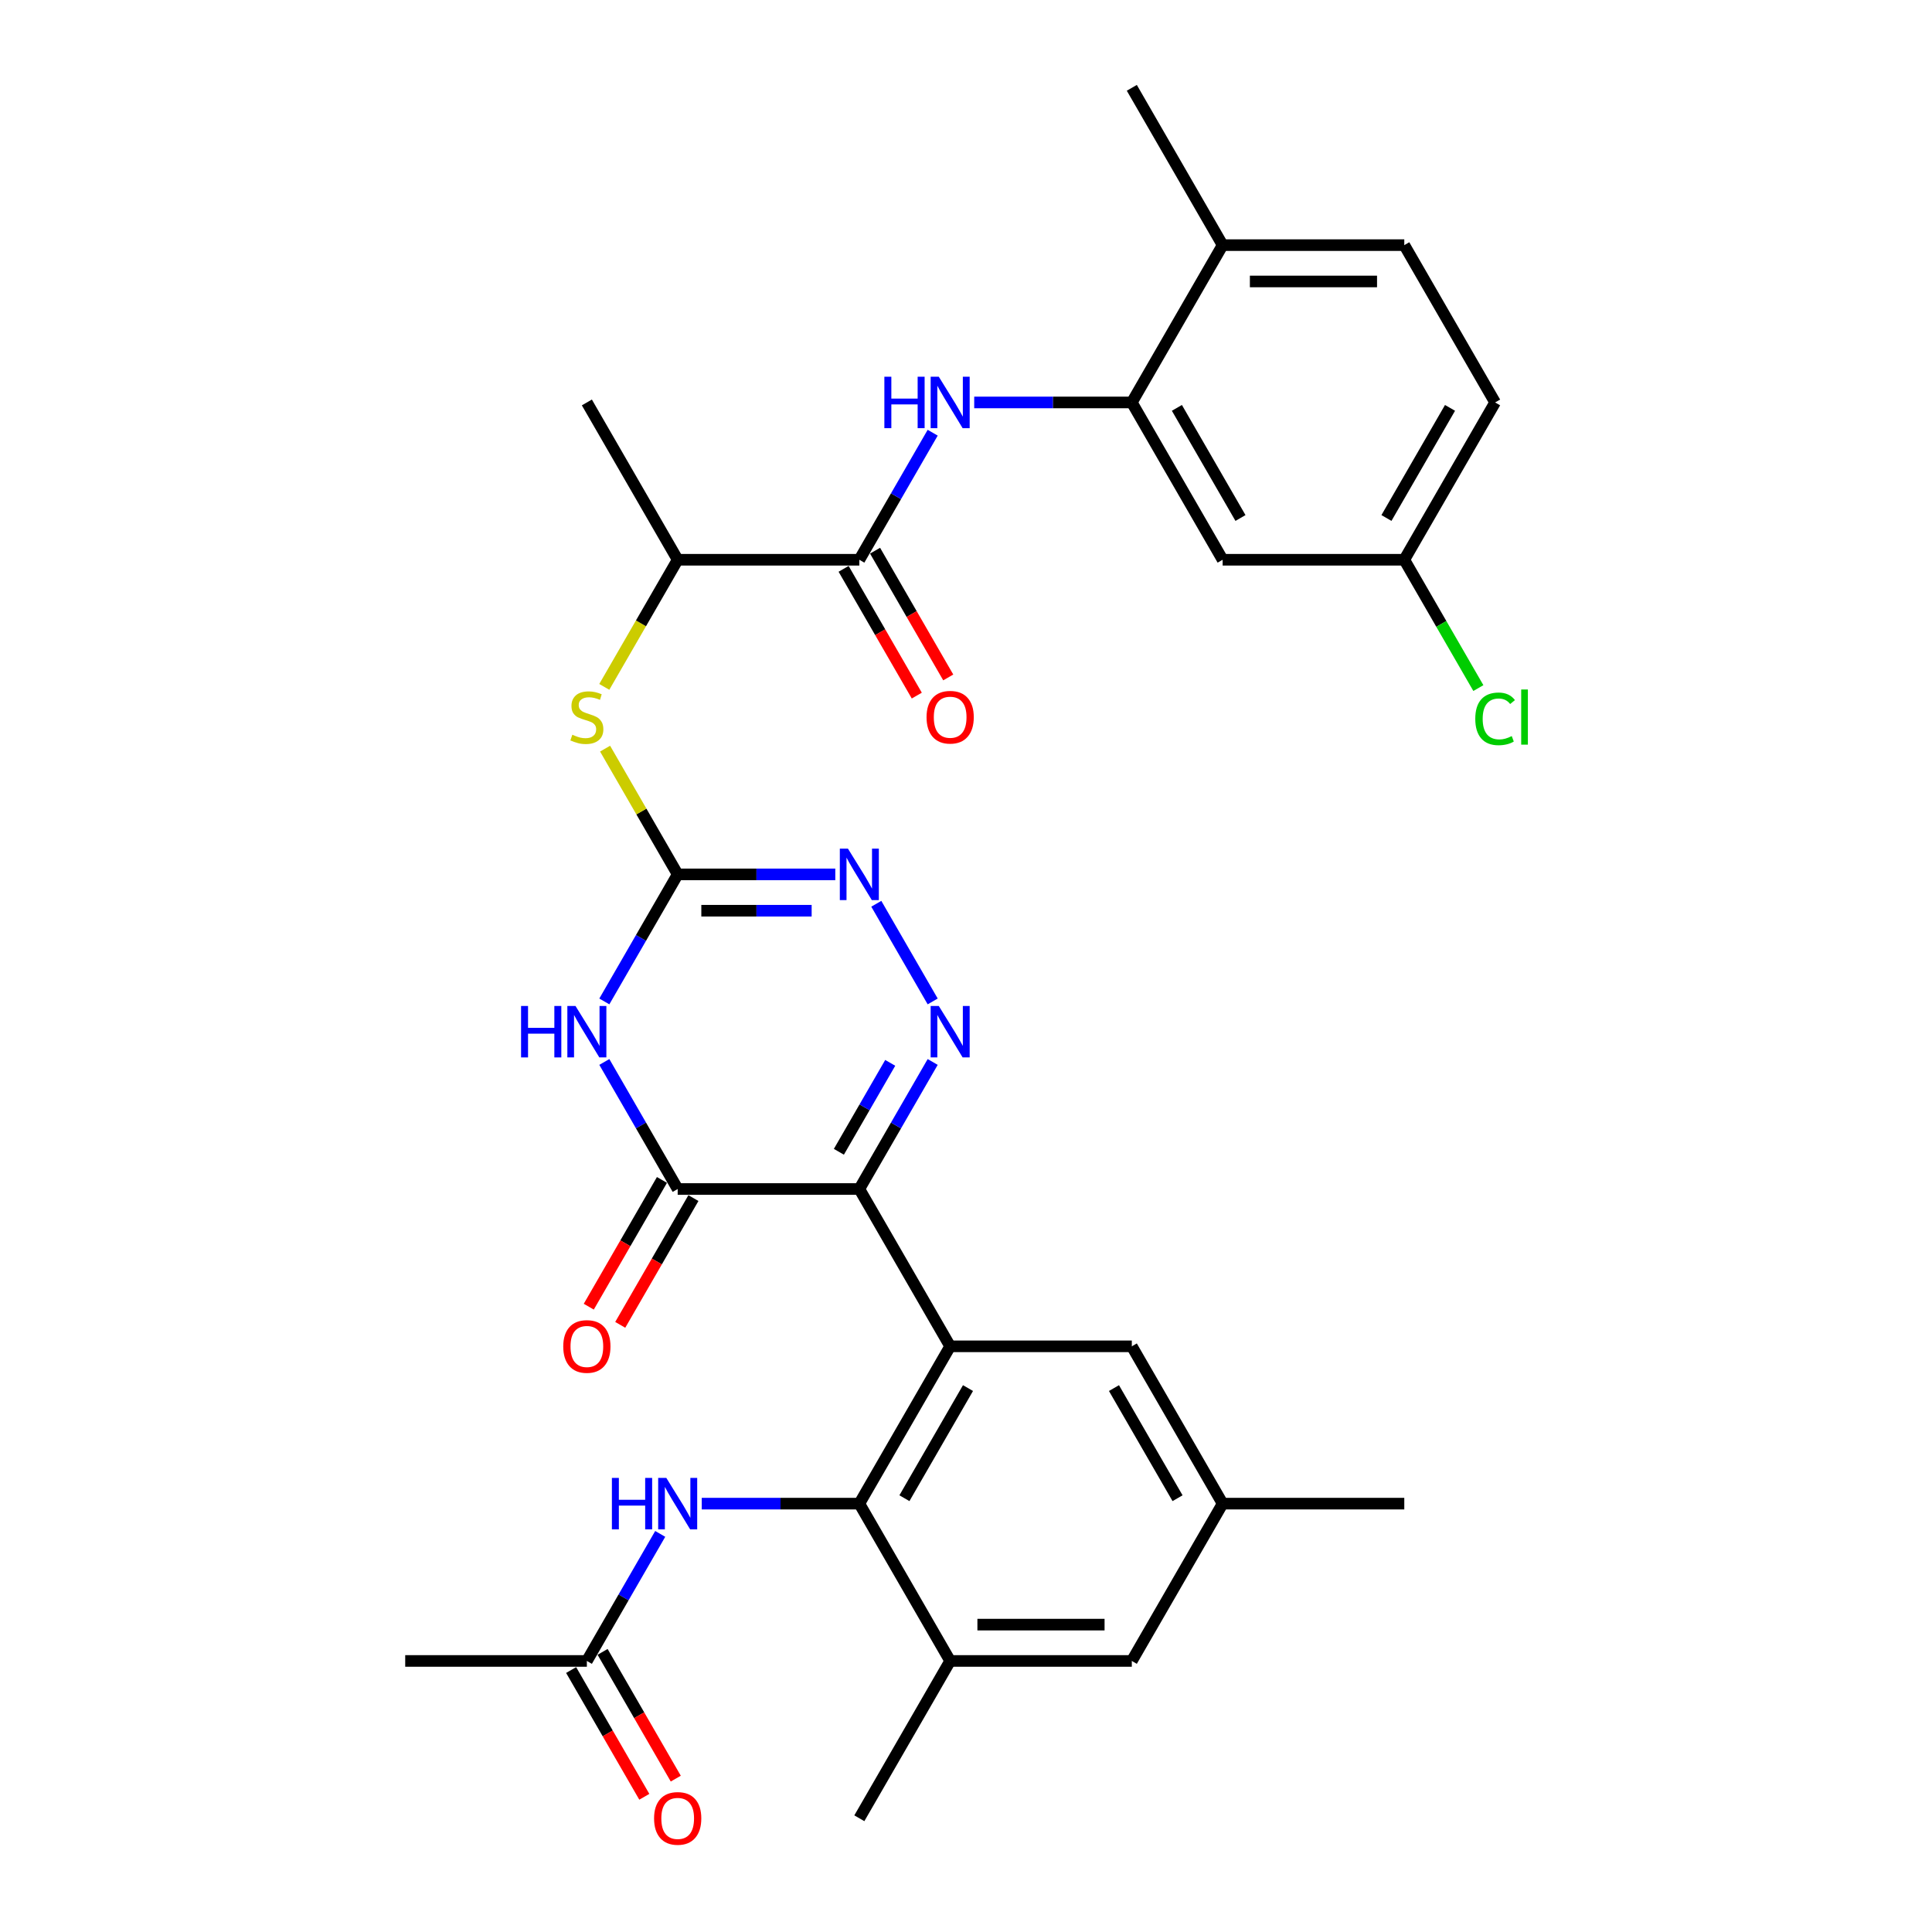 <?xml version='1.0' encoding='iso-8859-1'?>
<svg version='1.1' baseProfile='full'
              xmlns='http://www.w3.org/2000/svg'
                      xmlns:rdkit='http://www.rdkit.org/xml'
                      xmlns:xlink='http://www.w3.org/1999/xlink'
                  xml:space='preserve'
width='1000px' height='1000px' viewBox='0 0 1000 1000'>
<!-- END OF HEADER -->
<rect style='opacity:1.0;fill:#FFFFFF;stroke:none' width='1000' height='1000' x='0' y='0'> </rect>
<path class='bond-0' d='M 444.791,615.43 L 491.802,696.855' style='fill:none;fill-rule:evenodd;stroke:#000000;stroke-width:6px;stroke-linecap:butt;stroke-linejoin:miter;stroke-opacity:1' />
<path class='bond-1' d='M 444.791,615.43 L 463.775,582.549' style='fill:none;fill-rule:evenodd;stroke:#000000;stroke-width:6px;stroke-linecap:butt;stroke-linejoin:miter;stroke-opacity:1' />
<path class='bond-1' d='M 463.775,582.549 L 482.758,549.669' style='fill:none;fill-rule:evenodd;stroke:#0000FF;stroke-width:6px;stroke-linecap:butt;stroke-linejoin:miter;stroke-opacity:1' />
<path class='bond-1' d='M 434.201,596.164 L 447.49,573.147' style='fill:none;fill-rule:evenodd;stroke:#000000;stroke-width:6px;stroke-linecap:butt;stroke-linejoin:miter;stroke-opacity:1' />
<path class='bond-1' d='M 447.49,573.147 L 460.778,550.131' style='fill:none;fill-rule:evenodd;stroke:#0000FF;stroke-width:6px;stroke-linecap:butt;stroke-linejoin:miter;stroke-opacity:1' />
<path class='bond-3' d='M 444.791,615.43 L 350.769,615.43' style='fill:none;fill-rule:evenodd;stroke:#000000;stroke-width:6px;stroke-linecap:butt;stroke-linejoin:miter;stroke-opacity:1' />
<path class='bond-6' d='M 491.802,696.855 L 444.791,778.28' style='fill:none;fill-rule:evenodd;stroke:#000000;stroke-width:6px;stroke-linecap:butt;stroke-linejoin:miter;stroke-opacity:1' />
<path class='bond-6' d='M 501.035,718.471 L 468.128,775.468' style='fill:none;fill-rule:evenodd;stroke:#000000;stroke-width:6px;stroke-linecap:butt;stroke-linejoin:miter;stroke-opacity:1' />
<path class='bond-13' d='M 491.802,696.855 L 585.823,696.855' style='fill:none;fill-rule:evenodd;stroke:#000000;stroke-width:6px;stroke-linecap:butt;stroke-linejoin:miter;stroke-opacity:1' />
<path class='bond-5' d='M 482.758,518.341 L 453.574,467.792' style='fill:none;fill-rule:evenodd;stroke:#0000FF;stroke-width:6px;stroke-linecap:butt;stroke-linejoin:miter;stroke-opacity:1' />
<path class='bond-2' d='M 312.802,549.669 L 331.786,582.549' style='fill:none;fill-rule:evenodd;stroke:#0000FF;stroke-width:6px;stroke-linecap:butt;stroke-linejoin:miter;stroke-opacity:1' />
<path class='bond-2' d='M 331.786,582.549 L 350.769,615.43' style='fill:none;fill-rule:evenodd;stroke:#000000;stroke-width:6px;stroke-linecap:butt;stroke-linejoin:miter;stroke-opacity:1' />
<path class='bond-4' d='M 312.802,518.341 L 331.786,485.46' style='fill:none;fill-rule:evenodd;stroke:#0000FF;stroke-width:6px;stroke-linecap:butt;stroke-linejoin:miter;stroke-opacity:1' />
<path class='bond-4' d='M 331.786,485.46 L 350.769,452.58' style='fill:none;fill-rule:evenodd;stroke:#000000;stroke-width:6px;stroke-linecap:butt;stroke-linejoin:miter;stroke-opacity:1' />
<path class='bond-17' d='M 342.627,610.729 L 323.687,643.534' style='fill:none;fill-rule:evenodd;stroke:#000000;stroke-width:6px;stroke-linecap:butt;stroke-linejoin:miter;stroke-opacity:1' />
<path class='bond-17' d='M 323.687,643.534 L 304.747,676.339' style='fill:none;fill-rule:evenodd;stroke:#FF0000;stroke-width:6px;stroke-linecap:butt;stroke-linejoin:miter;stroke-opacity:1' />
<path class='bond-17' d='M 358.912,620.131 L 339.972,652.936' style='fill:none;fill-rule:evenodd;stroke:#000000;stroke-width:6px;stroke-linecap:butt;stroke-linejoin:miter;stroke-opacity:1' />
<path class='bond-17' d='M 339.972,652.936 L 321.032,685.742' style='fill:none;fill-rule:evenodd;stroke:#FF0000;stroke-width:6px;stroke-linecap:butt;stroke-linejoin:miter;stroke-opacity:1' />
<path class='bond-11' d='M 350.769,452.58 L 331.981,420.038' style='fill:none;fill-rule:evenodd;stroke:#000000;stroke-width:6px;stroke-linecap:butt;stroke-linejoin:miter;stroke-opacity:1' />
<path class='bond-11' d='M 331.981,420.038 L 313.193,387.496' style='fill:none;fill-rule:evenodd;stroke:#CCCC00;stroke-width:6px;stroke-linecap:butt;stroke-linejoin:miter;stroke-opacity:1' />
<path class='bond-32' d='M 350.769,452.58 L 391.556,452.58' style='fill:none;fill-rule:evenodd;stroke:#000000;stroke-width:6px;stroke-linecap:butt;stroke-linejoin:miter;stroke-opacity:1' />
<path class='bond-32' d='M 391.556,452.58 L 432.343,452.58' style='fill:none;fill-rule:evenodd;stroke:#0000FF;stroke-width:6px;stroke-linecap:butt;stroke-linejoin:miter;stroke-opacity:1' />
<path class='bond-32' d='M 363.005,471.384 L 391.556,471.384' style='fill:none;fill-rule:evenodd;stroke:#000000;stroke-width:6px;stroke-linecap:butt;stroke-linejoin:miter;stroke-opacity:1' />
<path class='bond-32' d='M 391.556,471.384 L 420.107,471.384' style='fill:none;fill-rule:evenodd;stroke:#0000FF;stroke-width:6px;stroke-linecap:butt;stroke-linejoin:miter;stroke-opacity:1' />
<path class='bond-10' d='M 444.791,778.28 L 404.004,778.28' style='fill:none;fill-rule:evenodd;stroke:#000000;stroke-width:6px;stroke-linecap:butt;stroke-linejoin:miter;stroke-opacity:1' />
<path class='bond-10' d='M 404.004,778.28 L 363.218,778.28' style='fill:none;fill-rule:evenodd;stroke:#0000FF;stroke-width:6px;stroke-linecap:butt;stroke-linejoin:miter;stroke-opacity:1' />
<path class='bond-12' d='M 444.791,778.28 L 491.802,859.705' style='fill:none;fill-rule:evenodd;stroke:#000000;stroke-width:6px;stroke-linecap:butt;stroke-linejoin:miter;stroke-opacity:1' />
<path class='bond-7' d='M 444.791,289.73 L 350.769,289.73' style='fill:none;fill-rule:evenodd;stroke:#000000;stroke-width:6px;stroke-linecap:butt;stroke-linejoin:miter;stroke-opacity:1' />
<path class='bond-8' d='M 444.791,289.73 L 463.775,256.849' style='fill:none;fill-rule:evenodd;stroke:#000000;stroke-width:6px;stroke-linecap:butt;stroke-linejoin:miter;stroke-opacity:1' />
<path class='bond-8' d='M 463.775,256.849 L 482.758,223.969' style='fill:none;fill-rule:evenodd;stroke:#0000FF;stroke-width:6px;stroke-linecap:butt;stroke-linejoin:miter;stroke-opacity:1' />
<path class='bond-20' d='M 436.648,294.431 L 455.589,327.236' style='fill:none;fill-rule:evenodd;stroke:#000000;stroke-width:6px;stroke-linecap:butt;stroke-linejoin:miter;stroke-opacity:1' />
<path class='bond-20' d='M 455.589,327.236 L 474.529,360.041' style='fill:none;fill-rule:evenodd;stroke:#FF0000;stroke-width:6px;stroke-linecap:butt;stroke-linejoin:miter;stroke-opacity:1' />
<path class='bond-20' d='M 452.933,285.029 L 471.874,317.834' style='fill:none;fill-rule:evenodd;stroke:#000000;stroke-width:6px;stroke-linecap:butt;stroke-linejoin:miter;stroke-opacity:1' />
<path class='bond-20' d='M 471.874,317.834 L 490.814,350.639' style='fill:none;fill-rule:evenodd;stroke:#FF0000;stroke-width:6px;stroke-linecap:butt;stroke-linejoin:miter;stroke-opacity:1' />
<path class='bond-9' d='M 504.25,208.305 L 545.037,208.305' style='fill:none;fill-rule:evenodd;stroke:#0000FF;stroke-width:6px;stroke-linecap:butt;stroke-linejoin:miter;stroke-opacity:1' />
<path class='bond-9' d='M 545.037,208.305 L 585.823,208.305' style='fill:none;fill-rule:evenodd;stroke:#000000;stroke-width:6px;stroke-linecap:butt;stroke-linejoin:miter;stroke-opacity:1' />
<path class='bond-14' d='M 585.823,208.305 L 632.834,289.73' style='fill:none;fill-rule:evenodd;stroke:#000000;stroke-width:6px;stroke-linecap:butt;stroke-linejoin:miter;stroke-opacity:1' />
<path class='bond-14' d='M 609.16,211.116 L 642.067,268.114' style='fill:none;fill-rule:evenodd;stroke:#000000;stroke-width:6px;stroke-linecap:butt;stroke-linejoin:miter;stroke-opacity:1' />
<path class='bond-19' d='M 585.823,208.305 L 632.834,126.88' style='fill:none;fill-rule:evenodd;stroke:#000000;stroke-width:6px;stroke-linecap:butt;stroke-linejoin:miter;stroke-opacity:1' />
<path class='bond-15' d='M 341.726,793.944 L 322.742,826.825' style='fill:none;fill-rule:evenodd;stroke:#0000FF;stroke-width:6px;stroke-linecap:butt;stroke-linejoin:miter;stroke-opacity:1' />
<path class='bond-15' d='M 322.742,826.825 L 303.759,859.705' style='fill:none;fill-rule:evenodd;stroke:#000000;stroke-width:6px;stroke-linecap:butt;stroke-linejoin:miter;stroke-opacity:1' />
<path class='bond-16' d='M 312.781,355.528 L 331.775,322.629' style='fill:none;fill-rule:evenodd;stroke:#CCCC00;stroke-width:6px;stroke-linecap:butt;stroke-linejoin:miter;stroke-opacity:1' />
<path class='bond-16' d='M 331.775,322.629 L 350.769,289.73' style='fill:none;fill-rule:evenodd;stroke:#000000;stroke-width:6px;stroke-linecap:butt;stroke-linejoin:miter;stroke-opacity:1' />
<path class='bond-27' d='M 491.802,859.705 L 444.791,941.13' style='fill:none;fill-rule:evenodd;stroke:#000000;stroke-width:6px;stroke-linecap:butt;stroke-linejoin:miter;stroke-opacity:1' />
<path class='bond-33' d='M 491.802,859.705 L 585.823,859.705' style='fill:none;fill-rule:evenodd;stroke:#000000;stroke-width:6px;stroke-linecap:butt;stroke-linejoin:miter;stroke-opacity:1' />
<path class='bond-33' d='M 505.905,840.901 L 571.72,840.901' style='fill:none;fill-rule:evenodd;stroke:#000000;stroke-width:6px;stroke-linecap:butt;stroke-linejoin:miter;stroke-opacity:1' />
<path class='bond-21' d='M 585.823,696.855 L 632.834,778.28' style='fill:none;fill-rule:evenodd;stroke:#000000;stroke-width:6px;stroke-linecap:butt;stroke-linejoin:miter;stroke-opacity:1' />
<path class='bond-21' d='M 576.59,718.471 L 609.497,775.468' style='fill:none;fill-rule:evenodd;stroke:#000000;stroke-width:6px;stroke-linecap:butt;stroke-linejoin:miter;stroke-opacity:1' />
<path class='bond-24' d='M 632.834,289.73 L 726.856,289.73' style='fill:none;fill-rule:evenodd;stroke:#000000;stroke-width:6px;stroke-linecap:butt;stroke-linejoin:miter;stroke-opacity:1' />
<path class='bond-22' d='M 295.616,864.406 L 314.556,897.211' style='fill:none;fill-rule:evenodd;stroke:#000000;stroke-width:6px;stroke-linecap:butt;stroke-linejoin:miter;stroke-opacity:1' />
<path class='bond-22' d='M 314.556,897.211 L 333.496,930.017' style='fill:none;fill-rule:evenodd;stroke:#FF0000;stroke-width:6px;stroke-linecap:butt;stroke-linejoin:miter;stroke-opacity:1' />
<path class='bond-22' d='M 311.901,855.004 L 330.841,887.809' style='fill:none;fill-rule:evenodd;stroke:#000000;stroke-width:6px;stroke-linecap:butt;stroke-linejoin:miter;stroke-opacity:1' />
<path class='bond-22' d='M 330.841,887.809 L 349.781,920.615' style='fill:none;fill-rule:evenodd;stroke:#FF0000;stroke-width:6px;stroke-linecap:butt;stroke-linejoin:miter;stroke-opacity:1' />
<path class='bond-28' d='M 303.759,859.705 L 209.737,859.705' style='fill:none;fill-rule:evenodd;stroke:#000000;stroke-width:6px;stroke-linecap:butt;stroke-linejoin:miter;stroke-opacity:1' />
<path class='bond-29' d='M 350.769,289.73 L 303.759,208.305' style='fill:none;fill-rule:evenodd;stroke:#000000;stroke-width:6px;stroke-linecap:butt;stroke-linejoin:miter;stroke-opacity:1' />
<path class='bond-18' d='M 585.823,859.705 L 632.834,778.28' style='fill:none;fill-rule:evenodd;stroke:#000000;stroke-width:6px;stroke-linecap:butt;stroke-linejoin:miter;stroke-opacity:1' />
<path class='bond-23' d='M 632.834,126.88 L 726.856,126.88' style='fill:none;fill-rule:evenodd;stroke:#000000;stroke-width:6px;stroke-linecap:butt;stroke-linejoin:miter;stroke-opacity:1' />
<path class='bond-23' d='M 646.937,145.684 L 712.752,145.684' style='fill:none;fill-rule:evenodd;stroke:#000000;stroke-width:6px;stroke-linecap:butt;stroke-linejoin:miter;stroke-opacity:1' />
<path class='bond-30' d='M 632.834,126.88 L 585.823,45.455' style='fill:none;fill-rule:evenodd;stroke:#000000;stroke-width:6px;stroke-linecap:butt;stroke-linejoin:miter;stroke-opacity:1' />
<path class='bond-31' d='M 632.834,778.28 L 726.856,778.28' style='fill:none;fill-rule:evenodd;stroke:#000000;stroke-width:6px;stroke-linecap:butt;stroke-linejoin:miter;stroke-opacity:1' />
<path class='bond-25' d='M 726.856,126.88 L 773.866,208.305' style='fill:none;fill-rule:evenodd;stroke:#000000;stroke-width:6px;stroke-linecap:butt;stroke-linejoin:miter;stroke-opacity:1' />
<path class='bond-26' d='M 726.856,289.73 L 746.029,322.939' style='fill:none;fill-rule:evenodd;stroke:#000000;stroke-width:6px;stroke-linecap:butt;stroke-linejoin:miter;stroke-opacity:1' />
<path class='bond-26' d='M 746.029,322.939 L 765.203,356.149' style='fill:none;fill-rule:evenodd;stroke:#00CC00;stroke-width:6px;stroke-linecap:butt;stroke-linejoin:miter;stroke-opacity:1' />
<path class='bond-34' d='M 726.856,289.73 L 773.866,208.305' style='fill:none;fill-rule:evenodd;stroke:#000000;stroke-width:6px;stroke-linecap:butt;stroke-linejoin:miter;stroke-opacity:1' />
<path class='bond-34' d='M 717.622,268.114 L 750.53,211.116' style='fill:none;fill-rule:evenodd;stroke:#000000;stroke-width:6px;stroke-linecap:butt;stroke-linejoin:miter;stroke-opacity:1' />
<path  class='atom-2' d='M 485.916 520.691
L 494.641 534.795
Q 495.506 536.186, 496.898 538.706
Q 498.289 541.226, 498.364 541.376
L 498.364 520.691
L 501.9 520.691
L 501.9 547.318
L 498.252 547.318
L 488.887 531.899
Q 487.796 530.094, 486.631 528.025
Q 485.502 525.957, 485.164 525.317
L 485.164 547.318
L 481.704 547.318
L 481.704 520.691
L 485.916 520.691
' fill='#0000FF'/>
<path  class='atom-3' d='M 269.704 520.691
L 273.314 520.691
L 273.314 532.012
L 286.929 532.012
L 286.929 520.691
L 290.539 520.691
L 290.539 547.318
L 286.929 547.318
L 286.929 535.02
L 273.314 535.02
L 273.314 547.318
L 269.704 547.318
L 269.704 520.691
' fill='#0000FF'/>
<path  class='atom-3' d='M 297.873 520.691
L 306.598 534.795
Q 307.463 536.186, 308.855 538.706
Q 310.246 541.226, 310.321 541.376
L 310.321 520.691
L 313.857 520.691
L 313.857 547.318
L 310.209 547.318
L 300.844 531.899
Q 299.753 530.094, 298.587 528.025
Q 297.459 525.957, 297.121 525.317
L 297.121 547.318
L 293.661 547.318
L 293.661 520.691
L 297.873 520.691
' fill='#0000FF'/>
<path  class='atom-6' d='M 438.905 439.266
L 447.63 453.37
Q 448.495 454.761, 449.887 457.281
Q 451.278 459.801, 451.354 459.951
L 451.354 439.266
L 454.889 439.266
L 454.889 465.893
L 451.241 465.893
L 441.876 450.474
Q 440.786 448.669, 439.62 446.6
Q 438.492 444.532, 438.153 443.892
L 438.153 465.893
L 434.693 465.893
L 434.693 439.266
L 438.905 439.266
' fill='#0000FF'/>
<path  class='atom-9' d='M 457.747 194.991
L 461.358 194.991
L 461.358 206.311
L 474.972 206.311
L 474.972 194.991
L 478.582 194.991
L 478.582 221.618
L 474.972 221.618
L 474.972 209.32
L 461.358 209.32
L 461.358 221.618
L 457.747 221.618
L 457.747 194.991
' fill='#0000FF'/>
<path  class='atom-9' d='M 485.916 194.991
L 494.641 209.094
Q 495.506 210.486, 496.898 213.006
Q 498.289 215.526, 498.364 215.676
L 498.364 194.991
L 501.9 194.991
L 501.9 221.618
L 498.252 221.618
L 488.887 206.199
Q 487.796 204.393, 486.631 202.325
Q 485.502 200.256, 485.164 199.617
L 485.164 221.618
L 481.704 221.618
L 481.704 194.991
L 485.916 194.991
' fill='#0000FF'/>
<path  class='atom-11' d='M 316.715 764.967
L 320.325 764.967
L 320.325 776.287
L 333.94 776.287
L 333.94 764.967
L 337.55 764.967
L 337.55 791.593
L 333.94 791.593
L 333.94 779.295
L 320.325 779.295
L 320.325 791.593
L 316.715 791.593
L 316.715 764.967
' fill='#0000FF'/>
<path  class='atom-11' d='M 344.884 764.967
L 353.609 779.07
Q 354.474 780.461, 355.865 782.981
Q 357.257 785.501, 357.332 785.651
L 357.332 764.967
L 360.867 764.967
L 360.867 791.593
L 357.219 791.593
L 347.855 776.174
Q 346.764 774.369, 345.598 772.3
Q 344.47 770.232, 344.132 769.592
L 344.132 791.593
L 340.672 791.593
L 340.672 764.967
L 344.884 764.967
' fill='#0000FF'/>
<path  class='atom-12' d='M 296.237 380.294
Q 296.538 380.406, 297.779 380.933
Q 299.02 381.46, 300.374 381.798
Q 301.765 382.099, 303.119 382.099
Q 305.639 382.099, 307.106 380.895
Q 308.573 379.654, 308.573 377.511
Q 308.573 376.044, 307.82 375.141
Q 307.106 374.239, 305.978 373.75
Q 304.849 373.261, 302.969 372.697
Q 300.6 371.982, 299.17 371.305
Q 297.779 370.628, 296.763 369.199
Q 295.786 367.77, 295.786 365.363
Q 295.786 362.016, 298.042 359.947
Q 300.336 357.879, 304.849 357.879
Q 307.933 357.879, 311.431 359.346
L 310.566 362.242
Q 307.369 360.925, 304.962 360.925
Q 302.367 360.925, 300.938 362.016
Q 299.509 363.069, 299.546 364.912
Q 299.546 366.341, 300.261 367.206
Q 301.013 368.071, 302.066 368.56
Q 303.157 369.049, 304.962 369.613
Q 307.369 370.365, 308.798 371.117
Q 310.227 371.869, 311.243 373.411
Q 312.296 374.916, 312.296 377.511
Q 312.296 381.196, 309.814 383.19
Q 307.369 385.145, 303.27 385.145
Q 300.9 385.145, 299.095 384.619
Q 297.328 384.13, 295.221 383.265
L 296.237 380.294
' fill='#CCCC00'/>
<path  class='atom-18' d='M 291.536 696.93
Q 291.536 690.537, 294.695 686.964
Q 297.854 683.391, 303.759 683.391
Q 309.663 683.391, 312.822 686.964
Q 315.981 690.537, 315.981 696.93
Q 315.981 703.399, 312.785 707.085
Q 309.588 710.733, 303.759 710.733
Q 297.892 710.733, 294.695 707.085
Q 291.536 703.436, 291.536 696.93
M 303.759 707.724
Q 307.82 707.724, 310.002 705.016
Q 312.221 702.271, 312.221 696.93
Q 312.221 691.703, 310.002 689.07
Q 307.82 686.4, 303.759 686.4
Q 299.697 686.4, 297.478 689.032
Q 295.297 691.665, 295.297 696.93
Q 295.297 702.308, 297.478 705.016
Q 299.697 707.724, 303.759 707.724
' fill='#FF0000'/>
<path  class='atom-21' d='M 479.579 371.23
Q 479.579 364.837, 482.738 361.264
Q 485.897 357.691, 491.802 357.691
Q 497.706 357.691, 500.865 361.264
Q 504.025 364.837, 504.025 371.23
Q 504.025 377.699, 500.828 381.384
Q 497.631 385.032, 491.802 385.032
Q 485.935 385.032, 482.738 381.384
Q 479.579 377.736, 479.579 371.23
M 491.802 382.024
Q 495.863 382.024, 498.045 379.316
Q 500.264 376.57, 500.264 371.23
Q 500.264 366.002, 498.045 363.37
Q 495.863 360.7, 491.802 360.7
Q 487.74 360.7, 485.521 363.332
Q 483.34 365.965, 483.34 371.23
Q 483.34 376.608, 485.521 379.316
Q 487.74 382.024, 491.802 382.024
' fill='#FF0000'/>
<path  class='atom-23' d='M 338.547 941.205
Q 338.547 934.812, 341.706 931.239
Q 344.865 927.666, 350.769 927.666
Q 356.674 927.666, 359.833 931.239
Q 362.992 934.812, 362.992 941.205
Q 362.992 947.674, 359.795 951.36
Q 356.599 955.008, 350.769 955.008
Q 344.902 955.008, 341.706 951.36
Q 338.547 947.712, 338.547 941.205
M 350.769 951.999
Q 354.831 951.999, 357.012 949.291
Q 359.231 946.546, 359.231 941.205
Q 359.231 935.978, 357.012 933.345
Q 354.831 930.675, 350.769 930.675
Q 346.708 930.675, 344.489 933.308
Q 342.307 935.94, 342.307 941.205
Q 342.307 946.583, 344.489 949.291
Q 346.708 951.999, 350.769 951.999
' fill='#FF0000'/>
<path  class='atom-27' d='M 763.599 372.076
Q 763.599 365.457, 766.683 361.997
Q 769.805 358.499, 775.709 358.499
Q 781.2 358.499, 784.134 362.373
L 781.651 364.404
Q 779.508 361.583, 775.709 361.583
Q 771.685 361.583, 769.541 364.291
Q 767.435 366.961, 767.435 372.076
Q 767.435 377.341, 769.617 380.049
Q 771.836 382.757, 776.123 382.757
Q 779.056 382.757, 782.479 380.989
L 783.532 383.81
Q 782.14 384.713, 780.034 385.239
Q 777.928 385.766, 775.596 385.766
Q 769.805 385.766, 766.683 382.231
Q 763.599 378.695, 763.599 372.076
' fill='#00CC00'/>
<path  class='atom-27' d='M 787.368 356.882
L 790.828 356.882
L 790.828 385.427
L 787.368 385.427
L 787.368 356.882
' fill='#00CC00'/>
</svg>
